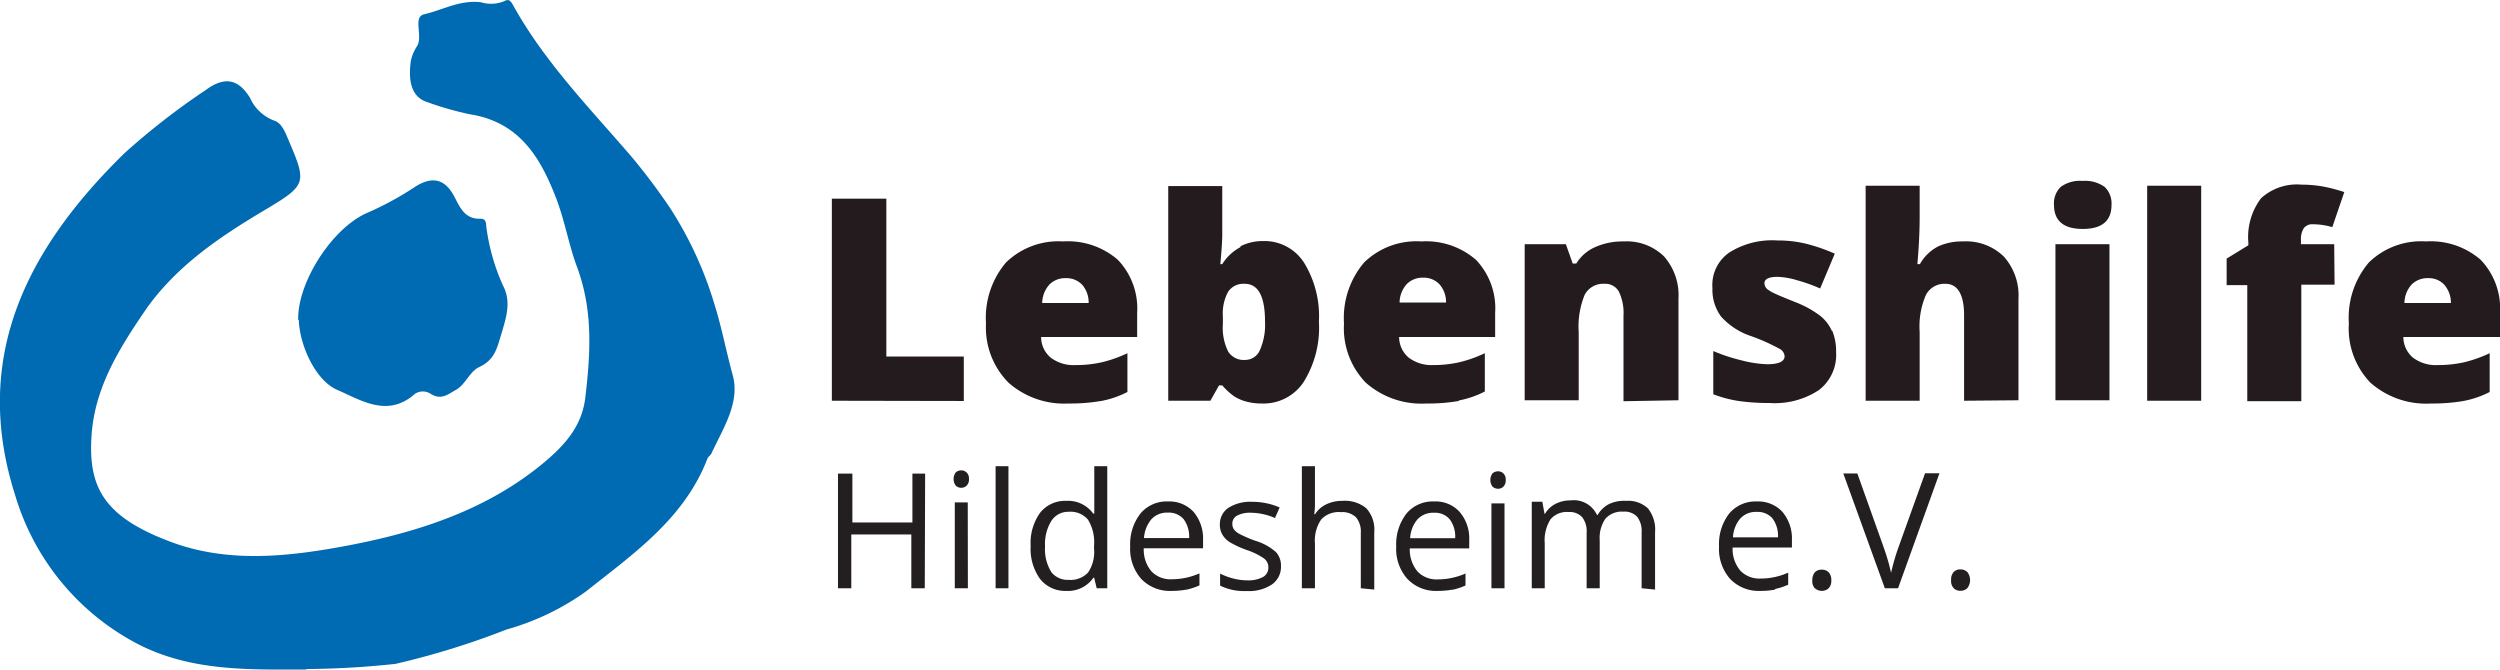 <svg id="Ebene_1" data-name="Ebene 1" xmlns="http://www.w3.org/2000/svg" viewBox="0 0 208.24 55.77"><defs><style>.cls-1{fill:#006ab3;}.cls-2{fill:#231b1e;}.cls-3{fill:#231f20;}</style></defs><path class="cls-1" d="M25.51,55.77c-4.76,0-9.55.17-14-2.11A20.57,20.57,0,0,1,1.27,41.27c-3.69-11.53,1-20.6,9.12-28.53a59.32,59.32,0,0,1,6.76-5.25c1.62-1.19,2.74-.85,3.67.65a3.59,3.59,0,0,0,2,1.9c.62.19.9.89,1.16,1.5,1.59,3.74,1.63,3.84-2,6s-7.22,4.57-9.77,8.15C10,28.92,7.91,32.2,7.63,36.22c-.31,4.33,1,6.79,6.45,8.86,4.89,1.88,10,1.29,15,.34,5.9-1.13,11.59-3,16.29-6.94,1.7-1.44,3.12-3,3.39-5.41.43-3.67.65-7.24-.71-10.87-.66-1.78-1-3.76-1.68-5.57-1.31-3.44-3.06-6.46-7.23-7.11a26.8,26.8,0,0,1-3.51-1c-1.5-.46-1.6-2-1.41-3.44a3.52,3.52,0,0,1,.53-1.25c.49-.86-.38-2.42.58-2.64,1.56-.36,3-1.22,4.74-1A2.89,2.89,0,0,0,42,.1c.4-.23.54,0,.72.3C45.32,5.11,49.11,9,52.56,13a51.47,51.47,0,0,1,3.27,4.35,31.05,31.05,0,0,1,3.66,7.93c.62,1.95,1,4,1.53,5.92.66,2.31-.78,4.45-1.75,6.55-.08.18-.29.29-.35.47-1.93,5-6.19,7.93-10.13,11.06a21.27,21.27,0,0,1-6.61,3.16,66,66,0,0,1-9.25,2.86,74,74,0,0,1-7.42.43"/><path class="cls-1" d="M24.84,26.67c-.09-3.1,2.78-7.61,5.68-8.91a25.93,25.93,0,0,0,3.95-2.13c1.3-.87,2.48-.94,3.36.72.45.85.85,1.92,2.19,1.87.55,0,.44.45.51.83a17.26,17.26,0,0,0,1.37,4.74c.66,1.25.33,2.48-.09,3.86s-.58,2.32-1.93,2.94C39.09,31,38.79,32,38,32.46s-1.28.86-2.12.35a1.18,1.18,0,0,0-1.32,0c-2.27,2-4.46.54-6.48-.34-1.8-.78-3.13-3.71-3.19-5.83"/><path class="cls-2" d="M203.61,23.73a2.29,2.29,0,0,1,.54,1.51h-3.87a2.31,2.31,0,0,1,.63-1.57,1.85,1.85,0,0,1,1.33-.5,1.75,1.75,0,0,1,1.37.56m1.59,9.67a7.94,7.94,0,0,0,2.18-.75V29.42a10.74,10.74,0,0,1-2.15.76,10,10,0,0,1-2.18.23,3.16,3.16,0,0,1-2.06-.62,2.26,2.26,0,0,1-.8-1.72h8.05v-2a5.86,5.86,0,0,0-1.61-4.43,6.34,6.34,0,0,0-4.55-1.53,6.23,6.23,0,0,0-4.77,1.76,7.12,7.12,0,0,0-1.66,5.07,6.51,6.51,0,0,0,1.79,4.93,7,7,0,0,0,5.06,1.74,15.1,15.1,0,0,0,2.7-.21M194.43,20.34h-2.77V20a1.72,1.72,0,0,1,.24-1,.89.89,0,0,1,.75-.32,5.78,5.78,0,0,1,1.62.24l1-2.92a13.15,13.15,0,0,0-1.86-.48,10.14,10.14,0,0,0-1.69-.14,4.44,4.44,0,0,0-3.38,1.13,5.34,5.34,0,0,0-1.06,3.7v.22l-1.81,1.11v2.21h1.72v9.67h4.5V23.71h2.77Zm-11.08-4.87h-4.5V33.38h4.5Zm-9.87,3.6q2.4,0,2.4-2a1.91,1.91,0,0,0-.57-1.5,2.78,2.78,0,0,0-1.83-.5,2.73,2.73,0,0,0-1.82.49,1.9,1.9,0,0,0-.57,1.51c0,1.32.8,2,2.39,2m2.23,1.27h-4.5v13h4.5Zm-7.58,13V24.89a4.86,4.86,0,0,0-1.22-3.52,4.5,4.5,0,0,0-3.4-1.26,4.77,4.77,0,0,0-2.06.41A3.71,3.71,0,0,0,159.92,22h-.21c.13-1.48.19-2.79.19-3.94V15.47h-4.5V33.38h4.5V27.64a6.58,6.58,0,0,1,.52-3.07,1.74,1.74,0,0,1,1.63-.93c1,0,1.55.87,1.55,2.62v7.12Zm-15.55-5.79a3.26,3.26,0,0,0-1-1.27,8.44,8.44,0,0,0-2-1.1c-1.23-.49-2-.81-2.23-1a.69.69,0,0,1-.38-.58c0-.36.37-.54,1.1-.54a6.3,6.3,0,0,1,1.64.29,13,13,0,0,1,1.9.68l1.22-2.9a14.78,14.78,0,0,0-2.36-.82,9.85,9.85,0,0,0-2.42-.28,6.68,6.68,0,0,0-4,1A3.28,3.28,0,0,0,142.64,24a3.76,3.76,0,0,0,.72,2.37A5.82,5.82,0,0,0,145.87,28a16.45,16.45,0,0,1,2.37,1.06.75.75,0,0,1,.41.61c0,.44-.48.67-1.46.67A9.74,9.74,0,0,1,145,30a14.3,14.3,0,0,1-2.29-.76v3.6a10.19,10.19,0,0,0,2.18.57,18.41,18.41,0,0,0,2.52.16,6.68,6.68,0,0,0,4.1-1.08,3.69,3.69,0,0,0,1.43-3.16,4.5,4.5,0,0,0-.32-1.78m-12.81,5.79V24.89a4.9,4.9,0,0,0-1.2-3.53,4.45,4.45,0,0,0-3.37-1.25,5.59,5.59,0,0,0-2.34.46,3.48,3.48,0,0,0-1.6,1.38H131l-.57-1.61H127v13h4.5V27.67a7,7,0,0,1,.5-3.12,1.74,1.74,0,0,1,1.65-.91,1.28,1.28,0,0,1,1.2.66,4.07,4.07,0,0,1,.38,2v7.12Zm-19.9-9.65a2.24,2.24,0,0,1,.54,1.51h-3.87a2.31,2.31,0,0,1,.63-1.57,1.85,1.85,0,0,1,1.33-.5,1.78,1.78,0,0,1,1.37.56m1.59,9.67a7.94,7.94,0,0,0,2.18-.75V29.42a10.74,10.74,0,0,1-2.15.76,10,10,0,0,1-2.19.23,3.15,3.15,0,0,1-2-.62,2.26,2.26,0,0,1-.8-1.72h8v-2a5.85,5.85,0,0,0-1.6-4.43,6.34,6.34,0,0,0-4.55-1.53,6.23,6.23,0,0,0-4.77,1.76,7.12,7.12,0,0,0-1.67,5.07,6.52,6.52,0,0,0,1.81,4.93,7,7,0,0,0,5.05,1.74,15,15,0,0,0,2.7-.21m-16.14-6.62a5.2,5.2,0,0,1-.43,2.39,1.32,1.32,0,0,1-1.22.81,1.53,1.53,0,0,1-1.42-.7,4.47,4.47,0,0,1-.44-2.29v-.64a3.76,3.76,0,0,1,.44-2.05,1.53,1.53,0,0,1,1.38-.66c1.13,0,1.69,1.05,1.69,3.14m-2-6.22A4,4,0,0,0,101.81,22h-.16c.11-1.19.16-2,.16-2.5v-4h-4.5V33.38h3.51l.72-1.28h.27a5.59,5.59,0,0,0,1,.92,3.71,3.71,0,0,0,1,.43,4.94,4.94,0,0,0,1.29.16,4,4,0,0,0,3.5-1.81,8.54,8.54,0,0,0,1.26-5,8.51,8.51,0,0,0-1.25-4.94,3.91,3.91,0,0,0-3.38-1.78,4.08,4.08,0,0,0-1.94.45M90.15,23.73a2.23,2.23,0,0,1,.53,1.51H86.81a2.35,2.35,0,0,1,.63-1.57,1.85,1.85,0,0,1,1.33-.5,1.8,1.8,0,0,1,1.38.56m1.58,9.67a7.94,7.94,0,0,0,2.18-.75V29.42a10.74,10.74,0,0,1-2.15.76,9.92,9.92,0,0,1-2.18.23,3.16,3.16,0,0,1-2.06-.62,2.26,2.26,0,0,1-.8-1.72h8v-2a5.86,5.86,0,0,0-1.61-4.43,6.34,6.34,0,0,0-4.55-1.53,6.26,6.26,0,0,0-4.77,1.76,7.12,7.12,0,0,0-1.66,5.07A6.52,6.52,0,0,0,84,31.87a7,7,0,0,0,5,1.74,15,15,0,0,0,2.7-.21m-11.42,0V29.7H73.83V16.55H69.29V33.38Z"/><path class="cls-3" d="M162.74,49a.75.75,0,0,0,.55.21.78.78,0,0,0,.59-.23,1.1,1.1,0,0,0,0-1.32.78.78,0,0,0-.59-.23.72.72,0,0,0-.57.23.93.93,0,0,0-.2.66.88.88,0,0,0,.22.68m-4.61-3.4a18.61,18.61,0,0,0-.61,2.11,18.24,18.24,0,0,0-.6-2.07l-2.21-6.2h-1.17L157,49h1.1l3.45-9.58h-1.2ZM151.18,49a.85.85,0,0,0,1.14,0,.89.89,0,0,0,.22-.66.93.93,0,0,0-.21-.66.78.78,0,0,0-.6-.23.75.75,0,0,0-.57.23,1,1,0,0,0-.2.66.88.88,0,0,0,.22.68m-3.54-5.84a2.44,2.44,0,0,1,.46,1.58h-3.75a2.63,2.63,0,0,1,.6-1.56,1.75,1.75,0,0,1,1.38-.56,1.63,1.63,0,0,1,1.31.54m.22,5.88a5.14,5.14,0,0,0,1.09-.36v-1a5.62,5.62,0,0,1-2.29.49,2.19,2.19,0,0,1-1.7-.66,2.8,2.8,0,0,1-.64-1.92h4.94V45a3.44,3.44,0,0,0-.78-2.35,2.73,2.73,0,0,0-2.14-.88,2.86,2.86,0,0,0-2.3,1,4.15,4.15,0,0,0-.85,2.75,3.78,3.78,0,0,0,.92,2.7,3.29,3.29,0,0,0,2.51,1,6.19,6.19,0,0,0,1.24-.11m-10,0V44.34a2.81,2.81,0,0,0-.6-2,2.42,2.42,0,0,0-1.82-.62A2.92,2.92,0,0,0,134,42a2.32,2.32,0,0,0-.92.89h-.06a2.13,2.13,0,0,0-2.2-1.21,2.71,2.71,0,0,0-1.25.29,2.09,2.09,0,0,0-.87.82h-.05l-.18-1h-.88V49h1.08V45.26a3.3,3.3,0,0,1,.48-2,1.76,1.76,0,0,1,1.49-.61,1.42,1.42,0,0,1,1.15.43,1.91,1.91,0,0,1,.37,1.29V49h1.09V45a2.81,2.81,0,0,1,.48-1.8,1.83,1.83,0,0,1,1.5-.58,1.41,1.41,0,0,1,1.14.43,1.91,1.91,0,0,1,.37,1.29V49Zm-13.54-8.58a.65.65,0,0,0,.46.18.61.61,0,0,0,.45-.18.71.71,0,0,0,.19-.55.68.68,0,0,0-.19-.54.61.61,0,0,0-.45-.18.69.69,0,0,0-.46.17.93.93,0,0,0,0,1.1m1,1.4h-1.09V49h1.09Zm-4.57,1.32a2.38,2.38,0,0,1,.46,1.58h-3.75a2.63,2.63,0,0,1,.6-1.56,1.78,1.78,0,0,1,1.38-.56,1.61,1.61,0,0,1,1.31.54m.23,5.88a5.54,5.54,0,0,0,1.09-.36v-1a5.69,5.69,0,0,1-2.29.49,2.19,2.19,0,0,1-1.71-.66,2.85,2.85,0,0,1-.64-1.92h4.95V45a3.39,3.39,0,0,0-.79-2.35,2.69,2.69,0,0,0-2.13-.88,2.84,2.84,0,0,0-2.3,1,4.15,4.15,0,0,0-.86,2.75,3.74,3.74,0,0,0,.93,2.7,3.26,3.26,0,0,0,2.51,1,6.27,6.27,0,0,0,1.24-.11m-6.51,0V44.34a2.64,2.64,0,0,0-.66-2,2.8,2.8,0,0,0-2-.62,3,3,0,0,0-1.36.3,2.25,2.25,0,0,0-.91.81h-.07a5.8,5.8,0,0,0,.06-.92V38.83h-1.09V49h1.09V45.27a3.12,3.12,0,0,1,.52-2,2,2,0,0,1,1.65-.61,1.64,1.64,0,0,1,1.25.43,1.87,1.87,0,0,1,.4,1.31V49Zm-8.22-3.15a4.59,4.59,0,0,0-1.73-.93,11,11,0,0,1-1.25-.54,1.52,1.52,0,0,1-.48-.38.81.81,0,0,1-.14-.49.74.74,0,0,1,.39-.67,2.26,2.26,0,0,1,1.16-.24,5.11,5.11,0,0,1,2,.44l.39-.88a5.63,5.63,0,0,0-2.27-.47,3.4,3.4,0,0,0-2,.5,1.64,1.64,0,0,0-.71,1.39,1.59,1.59,0,0,0,.21.84,1.82,1.82,0,0,0,.63.64,8,8,0,0,0,1.42.65,5.71,5.71,0,0,1,1.42.7.91.91,0,0,1,.36.72.89.89,0,0,1-.46.83,2.59,2.59,0,0,1-1.31.27,4.58,4.58,0,0,1-1.14-.15,5.41,5.41,0,0,1-1.11-.41v1a4.56,4.56,0,0,0,2.23.45,3.42,3.42,0,0,0,2.09-.55,1.78,1.78,0,0,0,.75-1.54,1.66,1.66,0,0,0-.45-1.19m-7.66-2.71a2.44,2.44,0,0,1,.46,1.58H95.29a2.7,2.7,0,0,1,.61-1.56,1.75,1.75,0,0,1,1.38-.56,1.63,1.63,0,0,1,1.31.54m.23,5.88a5.54,5.54,0,0,0,1.09-.36v-1a5.7,5.7,0,0,1-2.3.49,2.19,2.19,0,0,1-1.7-.66,2.8,2.8,0,0,1-.64-1.92h4.94V45a3.44,3.44,0,0,0-.78-2.35,2.73,2.73,0,0,0-2.14-.88,2.83,2.83,0,0,0-2.29,1,4.15,4.15,0,0,0-.86,2.75,3.78,3.78,0,0,0,.92,2.7,3.29,3.29,0,0,0,2.52,1,6.34,6.34,0,0,0,1.24-.11m-11.27-1.5a3.53,3.53,0,0,1-.5-2.08,3.66,3.66,0,0,1,.5-2.1A1.66,1.66,0,0,1,89,42.63a1.91,1.91,0,0,1,1.62.65,3.58,3.58,0,0,1,.51,2.18v.23a3.06,3.06,0,0,1-.5,2,2,2,0,0,1-1.62.61,1.73,1.73,0,0,1-1.48-.7M91.35,49h.88V38.83H91.15v2.92l0,.51,0,.52h-.09a2.58,2.58,0,0,0-2.24-1.06,2.65,2.65,0,0,0-2.19,1,4.32,4.32,0,0,0-.78,2.76,4.28,4.28,0,0,0,.78,2.74,2.66,2.66,0,0,0,2.19,1,2.58,2.58,0,0,0,2.26-1.1h.06ZM84,38.83H82.93V49H84Zm-4.39,1.62a.63.63,0,0,0,.46.18.63.63,0,0,0,.45-.18.71.71,0,0,0,.19-.55.68.68,0,0,0-.19-.54.63.63,0,0,0-.45-.18.67.67,0,0,0-.46.17.93.93,0,0,0,0,1.1m1,1.4H79.53V49h1.09Zm-3.55-2.4H76v4.07h-5V39.45H69.8V49h1.11V44.52h5V49h1.12Z"/></svg>